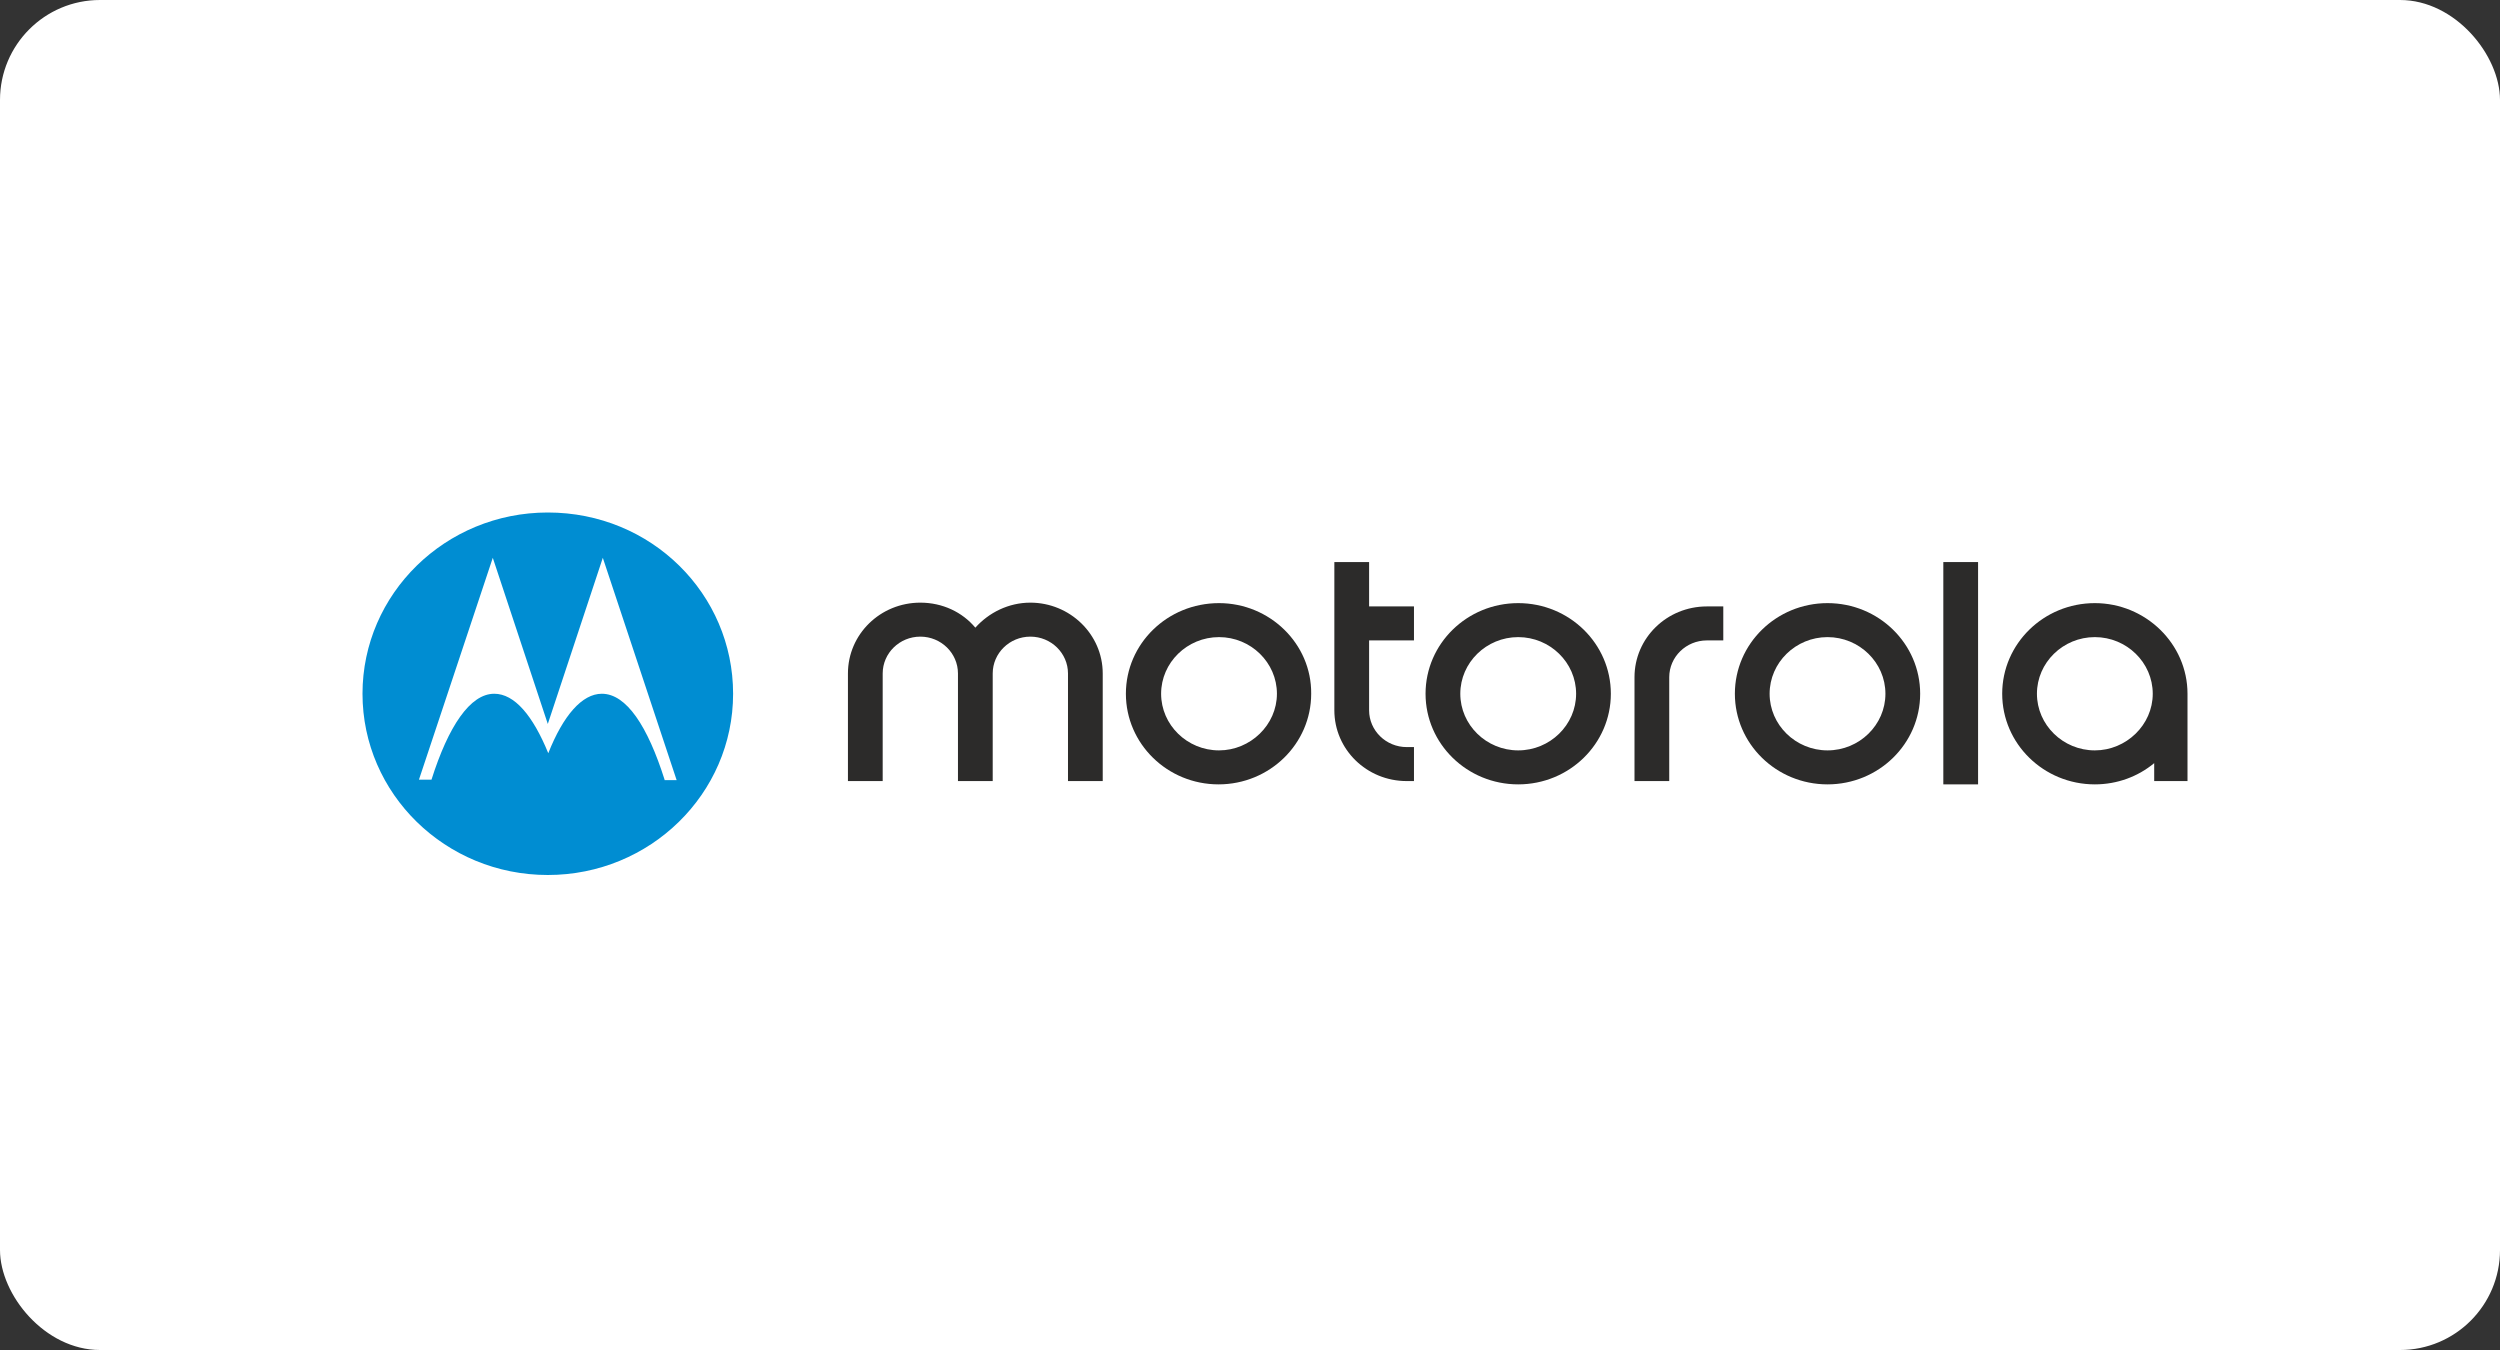 <svg width="200" height="108" viewBox="0 0 200 108" fill="none" xmlns="http://www.w3.org/2000/svg">
<rect x="0" y="0" width="200" height="108" fill="#333333" stroke="none"/>
<rect width="200" height="108" rx="8" fill="white"/>
<path d="M109.528 44.965H106.748V56.822C106.748 59.956 109.335 62.486 112.539 62.486H113.118V59.767H112.539C110.879 59.767 109.528 58.445 109.528 56.822V51.233H113.118V48.514H109.528V44.965Z" fill="#2C2B2A"/>
<path d="M146.202 48.25C142.109 48.25 138.79 51.497 138.79 55.5C138.79 59.503 142.109 62.75 146.202 62.75C150.294 62.75 153.613 59.503 153.613 55.5C153.613 51.497 150.294 48.25 146.202 48.25ZM146.202 60.031C143.654 60.031 141.569 57.992 141.569 55.5C141.569 53.008 143.654 50.969 146.202 50.969C148.749 50.969 150.834 53.008 150.834 55.5C150.834 57.992 148.749 60.031 146.202 60.031Z" fill="#2C2B2A"/>
<path d="M167.588 48.25C163.496 48.25 160.176 51.497 160.176 55.5C160.176 59.503 163.496 62.75 167.588 62.75C169.402 62.75 171.062 62.108 172.336 61.051V62.486H175V55.727C175 55.651 175 55.575 175 55.5C175 51.497 171.641 48.25 167.588 48.25ZM167.588 60.031C165.04 60.031 162.955 57.992 162.955 55.5C162.955 53.008 165.04 50.969 167.588 50.969C170.136 50.969 172.22 53.008 172.22 55.5C172.22 57.992 170.097 60.031 167.588 60.031Z" fill="#2C2B2A"/>
<path d="M130.76 54.178V62.486H133.539V59.314V55.953V54.178C133.539 52.554 134.89 51.233 136.55 51.233H137.863V48.514H136.55C133.346 48.514 130.76 51.044 130.76 54.178Z" fill="#2C2B2A"/>
<path d="M158.246 44.965H155.466V62.75H158.246V44.965Z" fill="#2C2B2A"/>
<path d="M82.428 48.212C80.691 48.212 79.108 49.005 78.027 50.214C76.985 48.968 75.402 48.212 73.626 48.212C70.422 48.212 67.835 50.742 67.835 53.877V62.486H70.615V53.877C70.615 52.253 71.966 50.931 73.626 50.931C75.286 50.931 76.637 52.253 76.637 53.877V62.486H79.417V53.877C79.417 52.253 80.768 50.931 82.428 50.931C84.088 50.931 85.439 52.253 85.439 53.877V62.486H88.218V53.877C88.218 50.742 85.593 48.212 82.428 48.212Z" fill="#2C2B2A"/>
<path d="M97.522 48.25C93.391 48.25 90.071 51.497 90.071 55.5C90.071 59.503 93.391 62.75 97.483 62.75C101.575 62.75 104.895 59.503 104.895 55.5C104.934 51.497 101.575 48.25 97.522 48.25ZM97.522 60.031C94.974 60.031 92.889 57.992 92.889 55.5C92.889 53.008 94.974 50.969 97.522 50.969C100.07 50.969 102.154 53.008 102.154 55.5C102.154 57.992 100.031 60.031 97.522 60.031Z" fill="#2C2B2A"/>
<path d="M121.456 48.25C117.364 48.25 114.044 51.497 114.044 55.5C114.044 59.503 117.364 62.75 121.456 62.75C125.548 62.75 128.868 59.503 128.868 55.5C128.868 51.497 125.548 48.25 121.456 48.25ZM121.456 60.031C118.909 60.031 116.824 57.992 116.824 55.5C116.824 53.008 118.909 50.969 121.456 50.969C124.004 50.969 126.089 53.008 126.089 55.5C126.089 57.992 124.004 60.031 121.456 60.031Z" fill="#2C2B2A"/>
<path d="M43.824 41C35.64 41 29 47.495 29 55.5C29 63.505 35.64 70 43.824 70C52.008 70 58.648 63.505 58.648 55.5C58.648 47.533 52.124 41 43.824 41ZM53.166 62.41V62.372C51.815 58.105 50.116 55.5 48.148 55.5C46.565 55.5 45.059 57.237 43.862 60.258C42.627 57.237 41.16 55.5 39.539 55.5C37.609 55.5 35.871 58.105 34.52 62.372H33.517L39.423 44.625L43.824 57.917L48.225 44.625L54.131 62.41H53.166Z" fill="#008DD2"/>
</svg>
